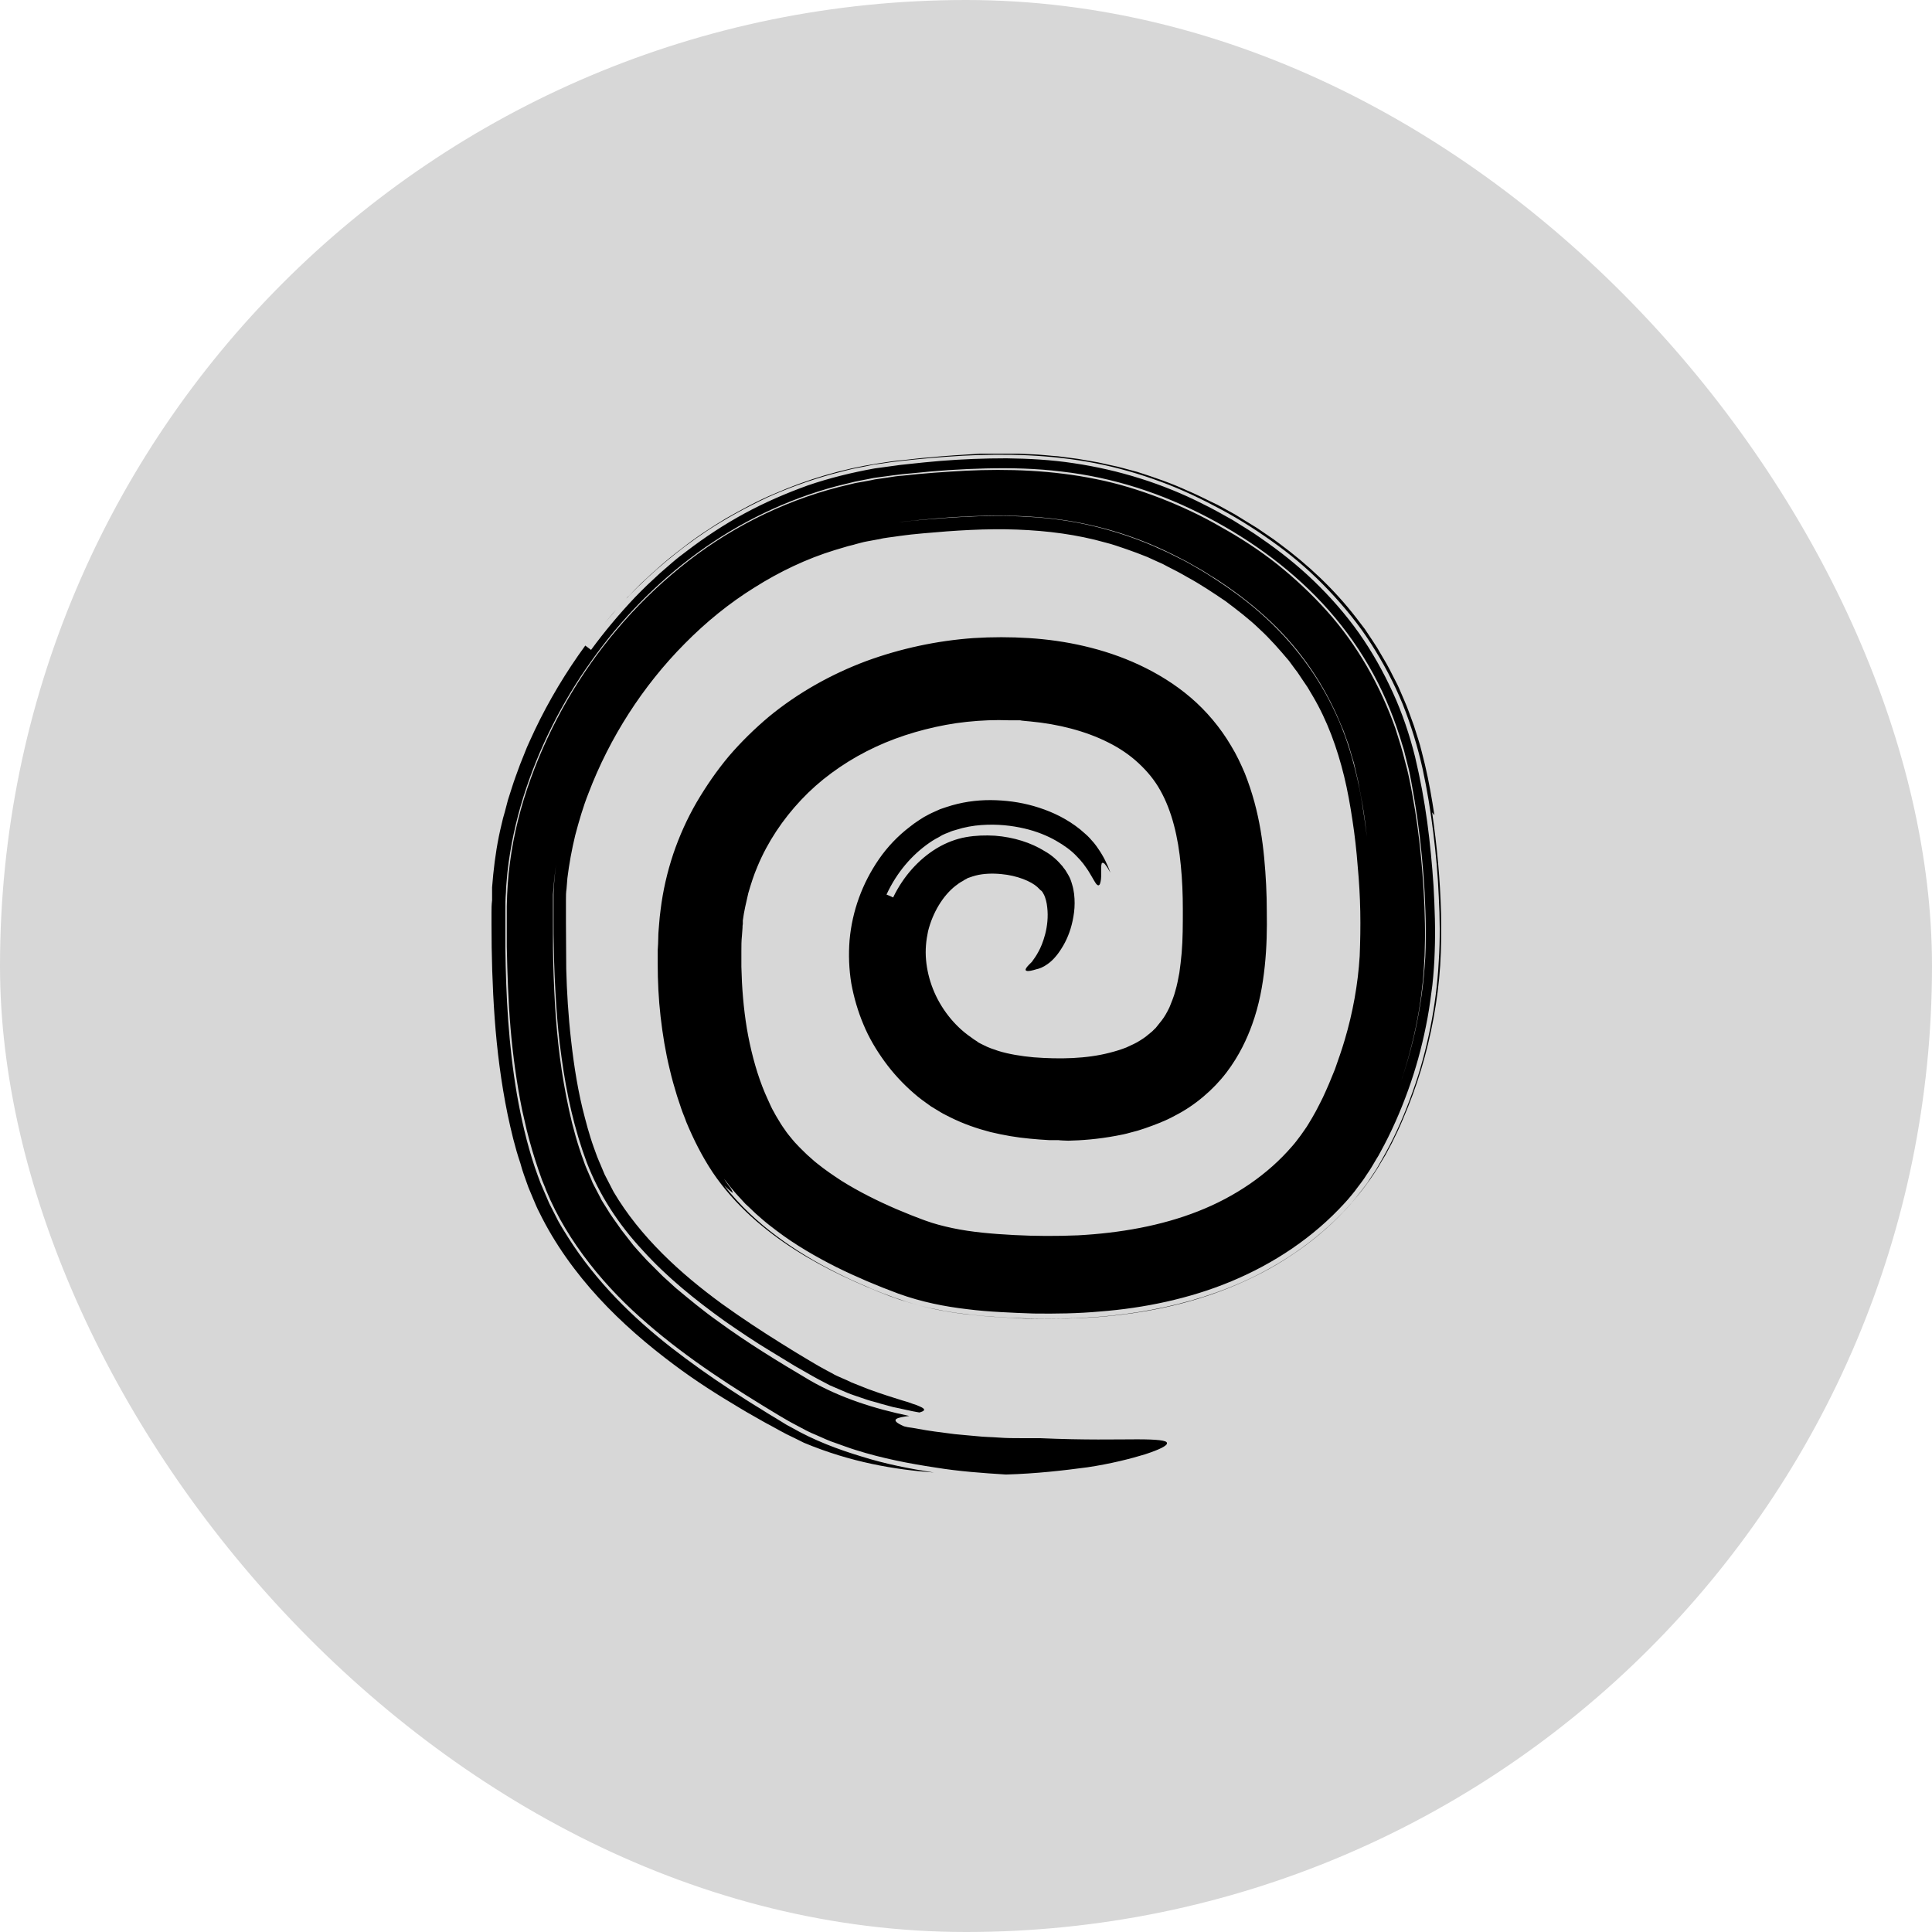 <?xml version="1.0" encoding="UTF-8"?> <svg xmlns="http://www.w3.org/2000/svg" width="511" height="511" viewBox="0 0 511 511" fill="none"><rect width="511" height="511" rx="255.5" fill="#D7D7D7"></rect><path d="M379.395 215.622C378.708 211.196 377.945 206.693 376.877 202.191C376.266 199.901 375.808 197.612 375.045 195.322L373.977 191.964C373.595 190.82 373.137 189.751 372.756 188.607C371.993 186.393 370.924 184.18 370.008 181.967C369.551 180.899 368.94 179.83 368.406 178.762C367.872 177.694 367.338 176.625 366.727 175.557L364.895 172.428C364.59 171.894 364.285 171.36 363.98 170.902L362.988 169.375L361.003 166.399L358.79 163.499C352.914 155.868 345.893 149.305 338.338 143.734L336.888 142.665L335.438 141.673L332.538 139.689C331.546 139.079 330.554 138.468 329.562 137.858C328.57 137.247 327.578 136.637 326.586 136.026L323.533 134.347L322.007 133.508L320.404 132.744L317.275 131.218C316.207 130.684 315.139 130.226 314.07 129.768C309.797 127.784 305.294 126.258 300.791 124.808L297.357 123.892L295.602 123.434L293.847 123.053L290.413 122.289L286.902 121.679L285.147 121.374L283.392 121.145L279.881 120.687C277.592 120.534 275.226 120.229 272.937 120.153L269.426 120H265.992C264.847 120 263.703 120 262.558 120H259.124C254.621 120.305 250.119 120.534 245.692 120.992C243.479 121.145 241.266 121.45 239.053 121.679L237.374 121.832L235.619 122.06L232.109 122.595C222.722 124.045 213.488 126.792 204.788 130.608C200.362 132.439 196.241 134.729 192.044 137.094C187.999 139.536 184.031 142.131 180.291 145.107C176.475 147.931 172.965 151.136 169.531 154.341C168.462 155.41 167.394 156.478 166.326 157.623C172.583 151.213 179.452 145.413 186.93 140.452C192.044 137.094 197.386 134.194 202.88 131.6C208.451 129.081 214.175 127.021 219.975 125.418L224.401 124.274C225.851 123.892 227.377 123.663 228.827 123.358L231.04 122.9L233.253 122.595C234.703 122.366 236.306 122.137 237.679 121.984C243.25 121.374 248.898 120.839 254.621 120.534C266.068 119.924 277.973 120.229 289.726 122.518C295.602 123.663 301.402 125.342 306.973 127.402C312.62 129.463 317.962 132.058 323.075 134.805C328.188 137.552 333.149 140.757 337.956 144.268C342.764 147.778 347.267 151.747 351.388 156.097C355.509 160.447 359.401 165.178 362.606 170.215C365.888 175.328 368.711 180.67 371.001 186.241C373.214 191.812 374.969 197.535 376.266 203.335C377.487 208.982 378.403 214.63 379.09 220.201C379.777 225.772 380.311 231.419 380.54 237.066C380.845 242.713 380.921 248.437 380.54 254.237C380.235 260.113 379.471 265.989 378.327 271.713C377.182 277.436 375.656 283.16 373.672 288.655C371.687 294.226 369.398 299.644 366.498 304.91C365.811 306.207 364.972 307.581 364.209 308.954C363.827 309.641 363.369 310.252 362.911 310.938C362.453 311.625 362.072 312.236 361.614 312.923C359.706 315.441 357.798 317.959 355.661 320.172C351.388 324.751 346.58 328.72 341.467 332.077C336.354 335.512 330.936 338.259 325.288 340.548C313.994 345.127 302.165 347.417 290.565 348.332C284.689 348.79 278.889 348.867 273.166 348.79C270.266 348.79 267.442 348.561 264.542 348.409C261.642 348.256 258.742 347.951 255.766 347.646C249.813 346.959 243.632 345.738 237.527 343.525L236.382 343.143L235.39 342.761L233.33 341.998C231.956 341.464 230.582 340.93 229.285 340.319C226.614 339.175 223.867 337.954 221.196 336.58C215.854 333.909 210.588 330.78 205.551 327.041C200.514 323.301 195.707 318.875 191.586 313.609C192.196 314.144 193.341 315.212 193.722 315.441C193.875 315.517 193.875 315.441 193.57 314.83C193.265 314.22 193.188 314.22 192.807 313.686C192.654 313.457 192.425 313.151 192.196 312.846C191.967 312.541 191.738 312.159 191.509 311.778L192.272 312.77L193.036 313.762L194.638 315.67L196.317 317.501L197.157 318.417L198.072 319.257L199.828 320.936C200.438 321.47 201.049 322.004 201.659 322.538C202.88 323.607 204.101 324.522 205.399 325.514C210.435 329.33 215.777 332.383 221.196 335.13C226.614 337.801 232.032 340.09 237.603 342.151C243.708 344.364 249.89 345.585 255.842 346.272C258.819 346.653 261.795 346.882 264.695 347.035C267.595 347.188 270.495 347.34 273.395 347.417C279.194 347.493 285.071 347.417 290.947 346.882C296.823 346.425 302.699 345.585 308.499 344.288C314.299 342.99 320.099 341.235 325.746 338.869C336.888 334.214 347.343 327.346 355.738 318.112C356.272 317.578 356.73 316.967 357.264 316.357C357.722 315.746 358.256 315.212 358.714 314.525C359.63 313.304 360.622 312.083 361.461 310.709C361.919 310.023 362.377 309.412 362.759 308.725L363.98 306.665L364.59 305.673L365.124 304.681L366.193 302.696C368.94 297.431 371.23 291.936 373.137 286.365C375.045 280.794 376.495 275.071 377.564 269.271C378.098 266.371 378.479 263.471 378.861 260.495C379.166 257.595 379.395 254.542 379.471 251.642C379.7 245.842 379.471 240.119 379.166 234.395C378.785 228.672 378.25 223.024 377.487 217.377C377.106 214.553 376.648 211.73 376.114 208.83C375.579 206.006 374.969 203.106 374.282 200.206C372.832 194.406 370.924 188.683 368.406 183.188C365.888 177.694 362.911 172.352 359.401 167.391C355.89 162.431 351.846 157.852 347.496 153.655C343.146 149.457 338.414 145.718 333.53 142.36C331.088 140.605 328.57 139.155 326.051 137.552C323.457 136.102 320.938 134.652 318.267 133.355C307.66 127.937 295.907 124.274 284.002 122.518C278.05 121.603 272.097 121.297 266.221 121.221C260.345 121.221 254.469 121.45 248.745 121.908C245.921 122.137 243.021 122.442 240.198 122.747L238.061 122.976L236.993 123.129L235.848 123.282L231.345 123.892C225.393 124.96 219.44 126.41 213.64 128.395C207.917 130.455 202.27 132.897 196.928 135.797C191.586 138.697 186.473 142.055 181.588 145.794C180.367 146.71 179.146 147.626 178.002 148.618L174.568 151.594L171.21 154.723C170.065 155.791 169.073 156.86 168.005 157.928C163.807 162.354 159.915 167.01 156.328 171.894C155.947 171.588 155.184 171.054 154.802 170.749C149.689 177.77 145.187 185.249 141.447 193.109L140.073 196.085L139.387 197.612L138.776 199.138L137.555 202.191L136.41 205.319C135.647 207.38 135.037 209.517 134.35 211.577L133.51 214.782L133.053 216.385L132.671 217.988C131.603 222.337 130.916 226.764 130.458 231.266L130.153 234.7V238.135C130 239.356 130 240.271 130 241.34V244.392C130 252.558 130.229 260.876 130.839 269.347C131.45 277.742 132.518 286.289 134.274 294.836C135.189 299.11 136.181 303.383 137.631 307.657L138.089 309.259L138.624 310.862C139.005 311.93 139.387 312.999 139.768 314.067L141.142 317.349C141.6 318.417 142.058 319.562 142.592 320.554C146.713 329.025 152.284 336.656 158.389 343.296C164.494 349.935 171.286 355.735 178.231 360.924C184.031 365.274 189.83 368.937 195.478 372.295C196.851 373.135 198.301 373.974 199.675 374.737C201.049 375.5 202.422 376.34 203.796 377.027C204.483 377.408 205.17 377.79 205.856 378.171L206.849 378.705L207.993 379.316C209.596 380.079 211.122 380.842 212.648 381.605C225.088 386.795 236.687 388.703 246.99 389.466C240.656 388.474 234.322 387.253 227.988 385.269C221.653 383.361 215.319 380.995 209.214 377.484L208.07 376.874L207.077 376.263L205.093 375.042C203.796 374.279 202.422 373.44 201.125 372.6C198.454 370.998 195.783 369.243 193.188 367.564C187.923 364.129 182.657 360.39 177.544 356.422C167.394 348.485 157.702 339.022 150.3 327.346C149.384 325.896 148.468 324.446 147.629 322.92L145.263 318.265L143.202 313.457C142.821 312.617 142.592 311.854 142.287 311.091L141.447 308.725C139.31 302.315 137.86 295.904 136.716 289.418C134.503 276.444 133.816 263.471 133.663 250.65C133.663 247.445 133.663 244.24 133.663 241.034C133.663 239.508 133.663 237.677 133.816 235.998C133.816 235.158 133.892 234.243 133.968 233.403L134.197 230.808C134.96 223.94 136.41 217.301 138.395 210.89C142.439 197.993 148.544 185.859 156.328 174.946C164.112 163.957 173.575 154.189 184.565 146.176C195.554 138.163 207.993 132.134 221.119 128.624C222.798 128.242 224.401 127.784 226.08 127.402L231.116 126.41C232.795 126.181 234.474 125.953 236.153 125.724L237.451 125.571L238.672 125.418L241.114 125.189C247.6 124.503 254.163 124.045 260.803 123.892C267.442 123.739 274.158 123.892 280.873 124.731C287.589 125.495 294.305 126.945 300.791 129.005C307.278 131.066 313.536 133.737 319.488 136.865C325.441 139.994 331.164 143.581 336.506 147.626C341.925 151.747 346.962 156.326 351.464 161.439C355.967 166.552 359.935 172.199 363.217 178.228C366.498 184.257 369.016 190.591 370.924 197.077L371.306 198.298L371.611 199.52L372.222 201.962C372.68 203.564 372.985 205.243 373.29 206.846C373.901 210.127 374.435 213.332 374.893 216.538C375.808 223.024 376.419 229.511 376.8 235.998C376.953 239.279 377.106 242.484 377.106 245.766C377.106 249.047 377.106 252.329 376.8 255.687C375.808 269.042 372.603 282.015 367.414 294.149C369.627 289.036 371.458 283.694 372.908 278.2C374.358 272.705 375.503 267.134 376.114 261.41C376.495 258.587 376.648 255.687 376.8 252.787C376.877 249.887 376.953 247.063 376.877 244.163C376.8 238.44 376.419 232.793 375.885 227.069C375.351 221.345 374.587 215.698 373.519 209.975C372.985 207.075 372.451 204.251 371.611 201.351C370.924 198.451 370.008 195.627 369.093 192.728C365.124 181.433 359.019 170.596 350.93 161.591C346.885 157.089 342.459 152.968 337.804 149.228C333.072 145.489 328.112 142.284 322.923 139.384C317.81 136.408 312.391 133.889 306.897 131.752C301.326 129.616 295.678 127.86 289.878 126.716C278.279 124.35 266.603 123.968 255.384 124.503C249.737 124.808 244.243 125.189 238.824 125.8C237.451 125.876 236.077 126.105 234.627 126.334L232.49 126.639L231.422 126.792L230.353 127.021C228.98 127.25 227.606 127.555 226.156 127.784C224.782 128.089 223.409 128.471 222.035 128.776C206.467 132.744 191.967 140.223 179.833 150.144C167.699 159.989 157.626 172.046 149.994 185.249C146.179 191.888 142.973 198.756 140.379 205.93C137.784 213.103 135.876 220.506 134.884 228.137C134.35 231.953 134.121 235.845 134.045 239.661C134.045 243.248 134.045 246.834 134.045 250.421C134.197 257.595 134.426 264.768 135.037 271.942C135.647 279.115 136.639 286.365 138.089 293.539C138.471 295.294 138.929 297.126 139.31 298.881C139.768 300.636 140.226 302.468 140.76 304.223C141.295 305.978 141.829 307.733 142.439 309.488L143.355 312.083C143.66 312.923 144.118 313.838 144.423 314.754C147.323 321.851 151.368 328.338 155.947 334.214C160.526 340.09 165.715 345.356 171.21 350.088C182.123 359.551 194.104 367.182 206.009 374.356L208.222 375.653C208.985 376.111 209.901 376.569 210.741 377.027C212.419 377.942 214.098 378.858 215.854 379.545L218.448 380.69L219.746 381.224L221.043 381.682C222.798 382.292 224.553 382.979 226.309 383.513C233.33 385.726 240.427 387.1 247.524 388.168C253.629 389.161 259.887 389.618 266.068 390C274.158 389.771 281.255 388.932 287.589 388.092C293.77 387.176 299.112 385.803 302.852 384.658C306.591 383.437 308.804 382.369 308.652 381.682C308.652 381.3 307.965 381.071 306.668 380.919C305.37 380.766 303.462 380.69 300.791 380.69C295.449 380.69 287.055 380.919 274.997 380.384C273.471 380.384 271.792 380.384 269.96 380.384C268.129 380.384 266.221 380.384 264.237 380.232C262.253 380.079 260.269 380.079 258.284 379.85C256.3 379.698 254.316 379.469 252.484 379.316C250.653 379.087 248.821 378.858 247.219 378.629C245.616 378.4 244.166 378.171 242.945 377.942C241.724 377.713 240.808 377.561 240.122 377.484C239.435 377.332 239.129 377.256 239.129 377.256C234.703 375.348 237.603 374.89 240.503 374.508C231.269 372.6 222.188 369.7 214.251 365.122C205.856 360.161 197.614 355.124 189.907 349.477C186.015 346.73 182.352 343.677 178.689 340.625L176.094 338.259C175.636 337.877 175.254 337.496 174.796 337.038L173.575 335.817C172.736 334.977 171.897 334.138 171.057 333.298L168.691 330.704C168.31 330.246 167.928 329.864 167.547 329.406L166.478 328.033C165.791 327.117 165.028 326.201 164.341 325.285C163.044 323.378 161.594 321.546 160.449 319.562L159.534 318.112C159.228 317.654 158.923 317.12 158.694 316.586L157.092 313.533L156.71 312.77L156.405 312.007L155.718 310.404C155.26 309.336 154.802 308.344 154.421 307.199C152.818 302.849 151.521 298.27 150.529 293.691C149.536 289.113 148.697 284.381 148.086 279.65C146.865 270.187 146.408 260.571 146.255 250.879C146.255 248.437 146.255 246.071 146.255 243.629V239.966C146.255 239.356 146.255 238.745 146.255 238.211V236.532C146.56 231.953 147.171 227.374 148.163 222.872C148.468 221.727 148.621 220.582 148.926 219.514L149.842 216.156L150.91 212.798C151.215 211.653 151.673 210.585 152.055 209.517C153.657 205.167 155.489 200.817 157.702 196.696C163.044 186.241 169.912 176.625 178.002 168.307C186.091 159.912 195.478 152.968 205.78 147.778C216.006 142.513 227.148 139.384 238.519 138.01C250.348 136.713 262.176 135.873 273.547 136.713C284.994 137.476 295.984 140.223 306.286 144.802C308.881 145.947 311.399 147.244 313.917 148.542L317.657 150.678C318.878 151.365 320.023 152.205 321.244 152.891C325.975 155.944 330.478 159.302 334.599 163.041C342.841 170.444 349.251 179.449 353.677 189.37C354.211 190.591 354.746 191.888 355.28 193.109L356.653 196.925L357.798 200.817L358.103 201.809L358.332 202.801L358.79 204.785L359.248 206.769L359.63 208.83C359.859 210.204 360.164 211.577 360.393 212.951C360.851 215.698 361.232 218.522 361.538 221.345C361.156 218.445 360.774 215.622 360.317 212.798C359.859 209.975 359.324 207.151 358.638 204.48C357.34 199.062 355.661 193.796 353.296 188.759C348.717 178.762 342.001 169.757 333.607 162.354C329.409 158.615 324.83 155.334 320.023 152.281L318.191 151.136C317.581 150.755 316.97 150.449 316.36 150.068C315.139 149.381 313.917 148.618 312.62 148.007L308.804 146.099L304.912 144.344C299.723 142.131 294.381 140.376 288.886 139.079C283.392 137.781 277.821 137.018 272.097 136.713C266.374 136.331 260.574 136.408 254.774 136.713C251.874 136.865 248.898 137.094 245.998 137.323C244.548 137.476 243.021 137.552 241.572 137.705C240.122 137.858 238.595 138.01 237.222 138.163C231.574 138.773 226.08 140.071 220.661 141.673C215.243 143.352 209.977 145.413 204.941 148.084C194.867 153.273 185.633 160.218 177.62 168.46C169.683 176.702 162.891 186.165 157.626 196.391C155.489 200.512 153.657 204.862 152.055 209.288C151.215 211.501 150.529 213.714 149.842 215.927L148.926 219.285C148.621 220.43 148.392 221.574 148.163 222.719C147.171 227.298 146.56 231.877 146.408 236.456V238.135V238.974V239.89V243.553C146.408 245.995 146.408 248.437 146.484 250.879C146.56 255.763 146.789 260.571 147.094 265.455C147.4 270.263 147.858 275.071 148.544 279.802C149.842 289.341 151.902 298.652 155.184 307.428C158.465 315.975 163.578 323.836 169.989 330.704C176.323 337.725 183.802 343.754 191.662 349.401C195.63 352.148 199.675 354.895 203.872 357.414C205.933 358.711 208.07 359.932 210.13 361.23L213.335 363.061L214.938 363.977C215.472 364.282 215.93 364.511 216.464 364.816L219.517 366.419L222.722 367.793L224.324 368.479C224.859 368.708 225.393 368.861 226.003 369.09L229.361 370.235C230.506 370.616 231.651 370.845 232.795 371.227L234.474 371.685L235.314 371.914L236.153 372.142C238.519 372.6 240.808 373.211 243.174 373.592C244.548 373.211 245.082 372.753 243.25 371.99C242.793 371.761 242.182 371.532 241.419 371.303C240.656 370.998 239.74 370.693 238.595 370.387C236.382 369.7 233.406 368.785 229.666 367.411C228.369 366.877 226.919 366.343 225.24 365.656C224.477 365.274 223.638 364.893 222.722 364.511C221.882 364.129 220.89 363.748 220.051 363.214C219.135 362.756 218.219 362.222 217.227 361.687C216.769 361.458 216.159 361.077 215.625 360.772C215.09 360.466 214.48 360.085 213.946 359.78C211.656 358.406 209.214 356.956 206.696 355.353C201.659 352.224 196.317 348.714 190.899 344.822C185.481 340.854 180.138 336.504 175.178 331.543C170.218 326.583 165.791 321.165 162.281 315.212C161.518 313.686 160.678 312.159 159.915 310.633L158.923 308.267C158.618 307.504 158.236 306.741 157.931 305.902C157.321 304.223 156.71 302.62 156.176 300.865C155.642 299.186 155.184 297.507 154.726 295.752C152.894 288.96 151.826 282.015 151.063 275.3C150.3 268.66 149.918 262.174 149.765 256.297C149.765 252.253 149.689 248.132 149.689 244.011V240.882V239.356C149.689 238.821 149.689 238.44 149.689 237.906C149.689 236.99 149.689 236.074 149.842 235.082L150.071 232.258C150.529 228.519 151.215 224.78 152.131 220.964C153.123 217.224 154.192 213.485 155.642 209.822C161.213 195.17 169.989 181.433 181.131 170.215C186.702 164.568 192.883 159.531 199.522 155.41C206.162 151.213 213.335 147.778 220.814 145.489L223.638 144.65C224.553 144.344 225.546 144.192 226.461 143.886C227.377 143.657 228.369 143.352 229.285 143.2L232.185 142.665C234.093 142.207 236.077 142.055 237.985 141.75C238.901 141.597 240.045 141.521 241.037 141.368L244.166 141.063C252.561 140.3 260.879 139.765 268.968 140.071C277.058 140.376 284.842 141.368 292.397 143.505C294.305 143.963 296.136 144.65 297.968 145.26C298.884 145.565 299.799 145.947 300.715 146.252C301.631 146.634 302.547 146.939 303.462 147.321L306.133 148.542C306.591 148.77 307.049 148.923 307.507 149.152L308.804 149.839L311.475 151.213C312.391 151.67 313.231 152.205 314.07 152.663C317.581 154.57 320.862 156.783 324.144 158.997C327.272 161.362 330.401 163.728 333.149 166.399C335.972 168.994 338.491 171.894 340.933 174.794L342.612 177.083C342.917 177.465 343.222 177.846 343.451 178.228L344.214 179.373L345.817 181.738L347.267 184.18C351.083 190.667 353.677 197.841 355.509 205.319C355.967 207.151 356.348 209.059 356.73 211.043C357.111 213.027 357.417 215.011 357.722 216.995C358.332 220.964 358.79 225.008 359.096 229.053C359.477 233.098 359.706 237.142 359.782 241.111C359.859 245.079 359.782 249.047 359.63 252.863C359.172 260.342 357.798 267.897 355.661 275.071C354.898 277.665 353.982 280.26 353.067 282.855C352.075 285.373 351.006 287.891 349.861 290.334C349.251 291.555 348.64 292.776 348.03 293.92L347.038 295.676L346.122 297.202C345.817 297.736 345.512 298.194 345.13 298.728C344.748 299.262 344.443 299.72 344.062 300.254C343.298 301.246 342.612 302.239 341.772 303.154C335.362 310.633 326.586 316.586 316.817 320.401C307.126 324.217 296.289 326.125 285.147 326.735C279.576 326.964 273.929 326.964 268.205 326.659C262.482 326.354 256.987 325.896 251.95 324.828C249.432 324.293 247.066 323.683 244.777 322.843L243.937 322.538L242.945 322.157L240.961 321.393C239.664 320.859 238.366 320.325 237.069 319.791C231.956 317.578 227.072 315.136 222.569 312.312C220.356 310.862 218.219 309.412 216.235 307.81L215.472 307.199L214.785 306.588C214.327 306.207 213.869 305.749 213.412 305.367C212.572 304.528 211.656 303.689 210.817 302.773C209.977 301.933 209.291 301.018 208.527 300.102C208.146 299.644 207.841 299.186 207.535 298.728C207.23 298.27 206.849 297.812 206.543 297.278C205.933 296.21 205.246 295.218 204.712 294.149C204.406 293.615 204.101 293.081 203.872 292.547L203.109 290.868C200.972 286.289 199.446 281.252 198.301 275.986C197.157 270.721 196.546 265.302 196.241 259.808C196.165 258.434 196.164 257.06 196.088 255.687C196.088 254.313 196.088 252.94 196.088 251.566C196.088 250.192 196.088 248.819 196.241 247.445L196.393 245.384C196.393 245.003 196.393 244.698 196.47 244.392V243.477C196.775 241.034 197.386 238.592 197.92 236.227C198.607 233.861 199.37 231.419 200.362 229.129C203.033 222.719 207.001 216.767 211.885 211.577C214.327 208.982 216.998 206.617 219.898 204.48C222.798 202.343 225.851 200.435 229.132 198.756C235.619 195.399 242.793 193.109 250.119 191.735C253.782 191.049 257.598 190.667 261.337 190.514C263.245 190.438 265.076 190.438 266.984 190.514H269.808C269.808 190.591 272.555 190.82 272.555 190.82C279.881 191.507 287.131 193.338 293.16 196.391C296.213 197.917 298.884 199.748 301.173 201.885C303.462 204.022 305.37 206.311 306.897 209.059C309.949 214.477 311.628 221.422 312.315 228.901C312.696 232.64 312.849 236.532 312.849 240.577C312.849 244.545 312.849 248.361 312.544 252.024C312.391 253.855 312.162 255.611 311.933 257.289C311.628 258.968 311.323 260.571 310.865 262.097C310.483 263.624 309.873 264.997 309.339 266.371C308.728 267.668 308.041 268.889 307.278 269.881C307.049 270.11 306.897 270.415 306.668 270.644L306.057 271.408L305.752 271.789C305.676 271.942 305.523 272.018 305.447 272.094L304.76 272.781C303.768 273.621 302.776 274.46 301.631 275.147C300.486 275.91 299.189 276.444 297.891 277.055C296.518 277.589 295.068 278.047 293.542 278.429C287.436 280.031 280.339 280.184 273.395 279.65C270.037 279.344 266.832 278.81 264.084 277.971C262.711 277.513 261.337 277.055 260.192 276.444L259.276 275.986C258.971 275.834 258.666 275.681 258.437 275.452L257.598 274.918L256.758 274.308C252.332 271.255 248.745 266.6 246.761 261.563C245.769 259.045 245.158 256.45 244.929 253.855C244.7 251.261 244.929 248.819 245.464 246.3C246.685 241.416 249.356 236.914 252.79 234.243C253.019 234.09 253.248 233.937 253.4 233.785L254.087 233.327L254.774 232.945L255.079 232.716C255.155 232.716 255.308 232.64 255.384 232.564C255.537 232.487 255.766 232.411 255.919 232.258C256.148 232.182 256.376 232.106 256.605 232.029C256.987 231.877 257.521 231.724 258.055 231.572C260.116 231.037 262.558 230.961 264.847 231.19C269.045 231.572 272.708 233.098 274.387 234.624L274.539 234.777L274.692 234.929C274.768 235.006 274.845 235.082 274.997 235.235C275.226 235.464 275.302 235.54 275.455 235.616C275.684 235.845 275.913 236.227 276.142 236.685C276.371 237.142 276.523 237.677 276.676 238.211C276.829 238.745 276.905 239.356 276.981 239.966C277.287 242.484 276.981 245.003 276.447 247.063C275.913 249.124 275.226 250.726 274.616 251.795C274.005 252.94 273.471 253.626 273.089 254.161C273.089 254.161 273.013 254.313 272.937 254.389C272.86 254.466 272.708 254.618 272.631 254.695C272.403 254.924 272.25 255.076 272.097 255.229C271.792 255.534 271.563 255.839 271.41 256.068C270.876 256.984 271.868 257.06 274.081 256.374C274.845 256.221 275.913 255.839 277.058 255C278.279 254.161 279.576 252.787 280.797 250.803C282.018 248.895 283.087 246.453 283.697 243.553C284.002 242.103 284.231 240.577 284.231 238.898C284.231 237.295 284.079 235.54 283.544 233.861C283.315 233.021 283.01 232.182 282.552 231.419C282.323 231.037 282.094 230.656 281.865 230.274C281.637 229.893 281.255 229.511 281.026 229.129C279.805 227.679 278.279 226.23 276.371 225.161C272.708 222.872 268.129 221.422 263.168 221.04C260.65 220.888 258.055 220.964 255.461 221.422C252.866 221.88 250.271 222.872 247.829 224.322C243.021 227.222 238.901 231.8 236.23 237.371C235.772 237.142 234.932 236.761 234.474 236.608C237.222 230.656 241.266 226.077 245.769 222.948C246.303 222.566 246.914 222.185 247.448 221.88C248.058 221.574 248.592 221.269 249.203 220.888C249.813 220.582 250.424 220.353 251.034 220.124C251.645 219.819 252.256 219.666 252.79 219.514C255.155 218.751 257.445 218.369 259.582 218.217C263.855 217.911 267.671 218.369 270.953 219.132C274.234 219.895 276.981 221.04 279.271 222.337C281.56 223.635 283.392 225.008 284.689 226.382C285.376 227.069 285.986 227.756 286.521 228.443C287.055 229.129 287.436 229.74 287.818 230.274C289.192 232.487 289.726 233.708 290.184 234.014C290.642 234.395 290.947 234.014 291.099 233.174C291.176 232.793 291.252 232.335 291.252 231.8C291.252 231.266 291.252 230.732 291.252 230.198C291.252 229.206 291.252 228.29 291.557 228.214C291.71 228.214 292.015 228.214 292.321 228.672C292.473 228.901 292.702 229.129 292.931 229.511C293.16 229.893 293.389 230.274 293.694 230.808C292.931 228.672 291.863 226.458 290.413 224.398C290.26 224.169 290.031 223.864 289.878 223.635L289.344 222.948L288.2 221.651C287.436 220.811 286.521 220.124 285.681 219.361C282.247 216.614 278.584 214.859 274.845 213.638C271.105 212.417 267.366 211.806 263.474 211.653C259.658 211.501 255.69 211.882 251.721 213.027C250.729 213.332 249.737 213.638 248.669 214.019L247.142 214.706C246.608 214.935 246.15 215.164 245.692 215.393C244.777 215.851 243.861 216.385 243.098 216.919C242.258 217.453 241.419 218.064 240.656 218.674C237.451 221.116 234.703 224.016 232.49 227.222C228.064 233.632 225.393 240.958 224.706 248.666C224.401 252.482 224.553 256.374 225.164 260.113C225.851 263.852 226.919 267.516 228.369 270.95C229.819 274.46 231.727 277.665 233.94 280.718C236.153 283.771 238.748 286.594 241.648 289.113C243.098 290.41 244.624 291.478 246.227 292.623L248.745 294.149C249.585 294.683 250.5 295.065 251.34 295.523C254.85 297.278 258.437 298.499 261.947 299.415C265.458 300.254 268.968 300.865 272.402 301.17C274.081 301.323 275.76 301.475 277.439 301.552H279.958C279.958 301.628 282.552 301.704 282.552 301.704C285.986 301.628 290.336 301.323 295.22 300.407C296.441 300.178 297.663 299.949 298.96 299.568C300.257 299.262 301.555 298.881 302.852 298.423C305.447 297.507 308.194 296.515 310.789 295.065C316.054 292.394 320.938 288.197 324.373 283.694C327.807 279.192 329.867 274.613 331.164 271.026C333.072 265.76 333.988 260.571 334.522 255.534C335.057 250.497 335.133 245.69 335.057 241.034C335.057 236.456 334.828 231.724 334.37 226.916C333.912 222.109 333.149 217.148 331.775 212.111C331.088 209.593 330.249 207.075 329.257 204.556C328.188 202.038 327.044 199.596 325.594 197.23C322.77 192.422 319.031 187.996 314.91 184.486C310.712 180.899 306.057 178.075 301.326 175.862C296.594 173.649 291.71 172.046 286.826 170.902C281.942 169.757 276.981 169.07 272.097 168.765C267.213 168.46 262.405 168.46 257.521 168.765C247.829 169.452 238.214 171.512 229.056 174.87C219.898 178.304 211.122 183.188 203.414 189.522C199.599 192.728 196.012 196.238 192.807 199.977C189.601 203.793 186.778 207.914 184.259 212.188C181.741 216.538 179.681 221.116 178.078 225.848C176.475 230.656 175.331 235.616 174.72 240.653L174.491 242.561L174.339 244.316C174.262 245.461 174.11 246.682 174.11 247.826C174.11 248.971 174.033 250.192 173.957 251.337V254.847C173.957 259.503 174.186 264.234 174.72 268.889C175.254 273.544 176.018 278.276 177.162 282.931C177.696 285.297 178.383 287.586 179.07 289.876L180.215 293.31C180.596 294.455 181.131 295.599 181.512 296.744C183.42 301.323 185.633 305.749 188.457 310.023C191.433 314.449 194.867 318.265 198.607 321.699C206.085 328.491 214.327 333.375 222.722 337.419C226.919 339.404 231.116 341.235 235.39 342.838L236.23 343.143L237.145 343.448C237.756 343.677 238.366 343.906 238.977 344.059C240.198 344.44 241.419 344.822 242.564 345.127C245.006 345.814 247.371 346.272 249.737 346.73C254.469 347.569 259.124 348.027 263.626 348.332C268.129 348.638 272.631 348.79 277.134 348.79C286.215 348.79 295.449 348.18 304.607 346.425C309.186 345.585 313.765 344.44 318.344 342.99C322.846 341.54 327.349 339.785 331.699 337.648C340.322 333.375 348.412 327.728 355.28 320.554C358.714 316.967 361.843 312.999 364.514 308.725C365.124 307.657 365.811 306.512 366.422 305.52C366.956 304.452 367.566 303.46 368.101 302.391C369.169 300.254 370.161 298.194 371.077 295.981C374.816 287.357 377.487 278.429 379.166 269.271C380.006 264.692 380.616 260.037 380.921 255.382C381.227 250.65 381.227 246.148 381.15 241.645C380.921 232.64 380.082 223.787 378.785 214.859L379.395 215.622Z" fill="black"></path><path d="M166.402 157.547C166.173 157.776 165.944 158.081 165.639 158.31C165.868 158.081 166.097 157.776 166.402 157.547Z" fill="black"></path><path d="M165.639 158.31C164.723 159.226 163.883 160.218 163.044 161.133C163.883 160.141 164.799 159.226 165.639 158.31Z" fill="black"></path><path d="M163.043 161.133C163.043 161.133 163.043 161.133 162.967 161.21C162.967 161.21 162.967 161.21 163.043 161.133Z" fill="black"></path><path d="M162.967 161.286C161.975 162.431 160.983 163.575 159.991 164.72C160.983 163.575 161.899 162.431 162.967 161.286Z" fill="black"></path></svg> 